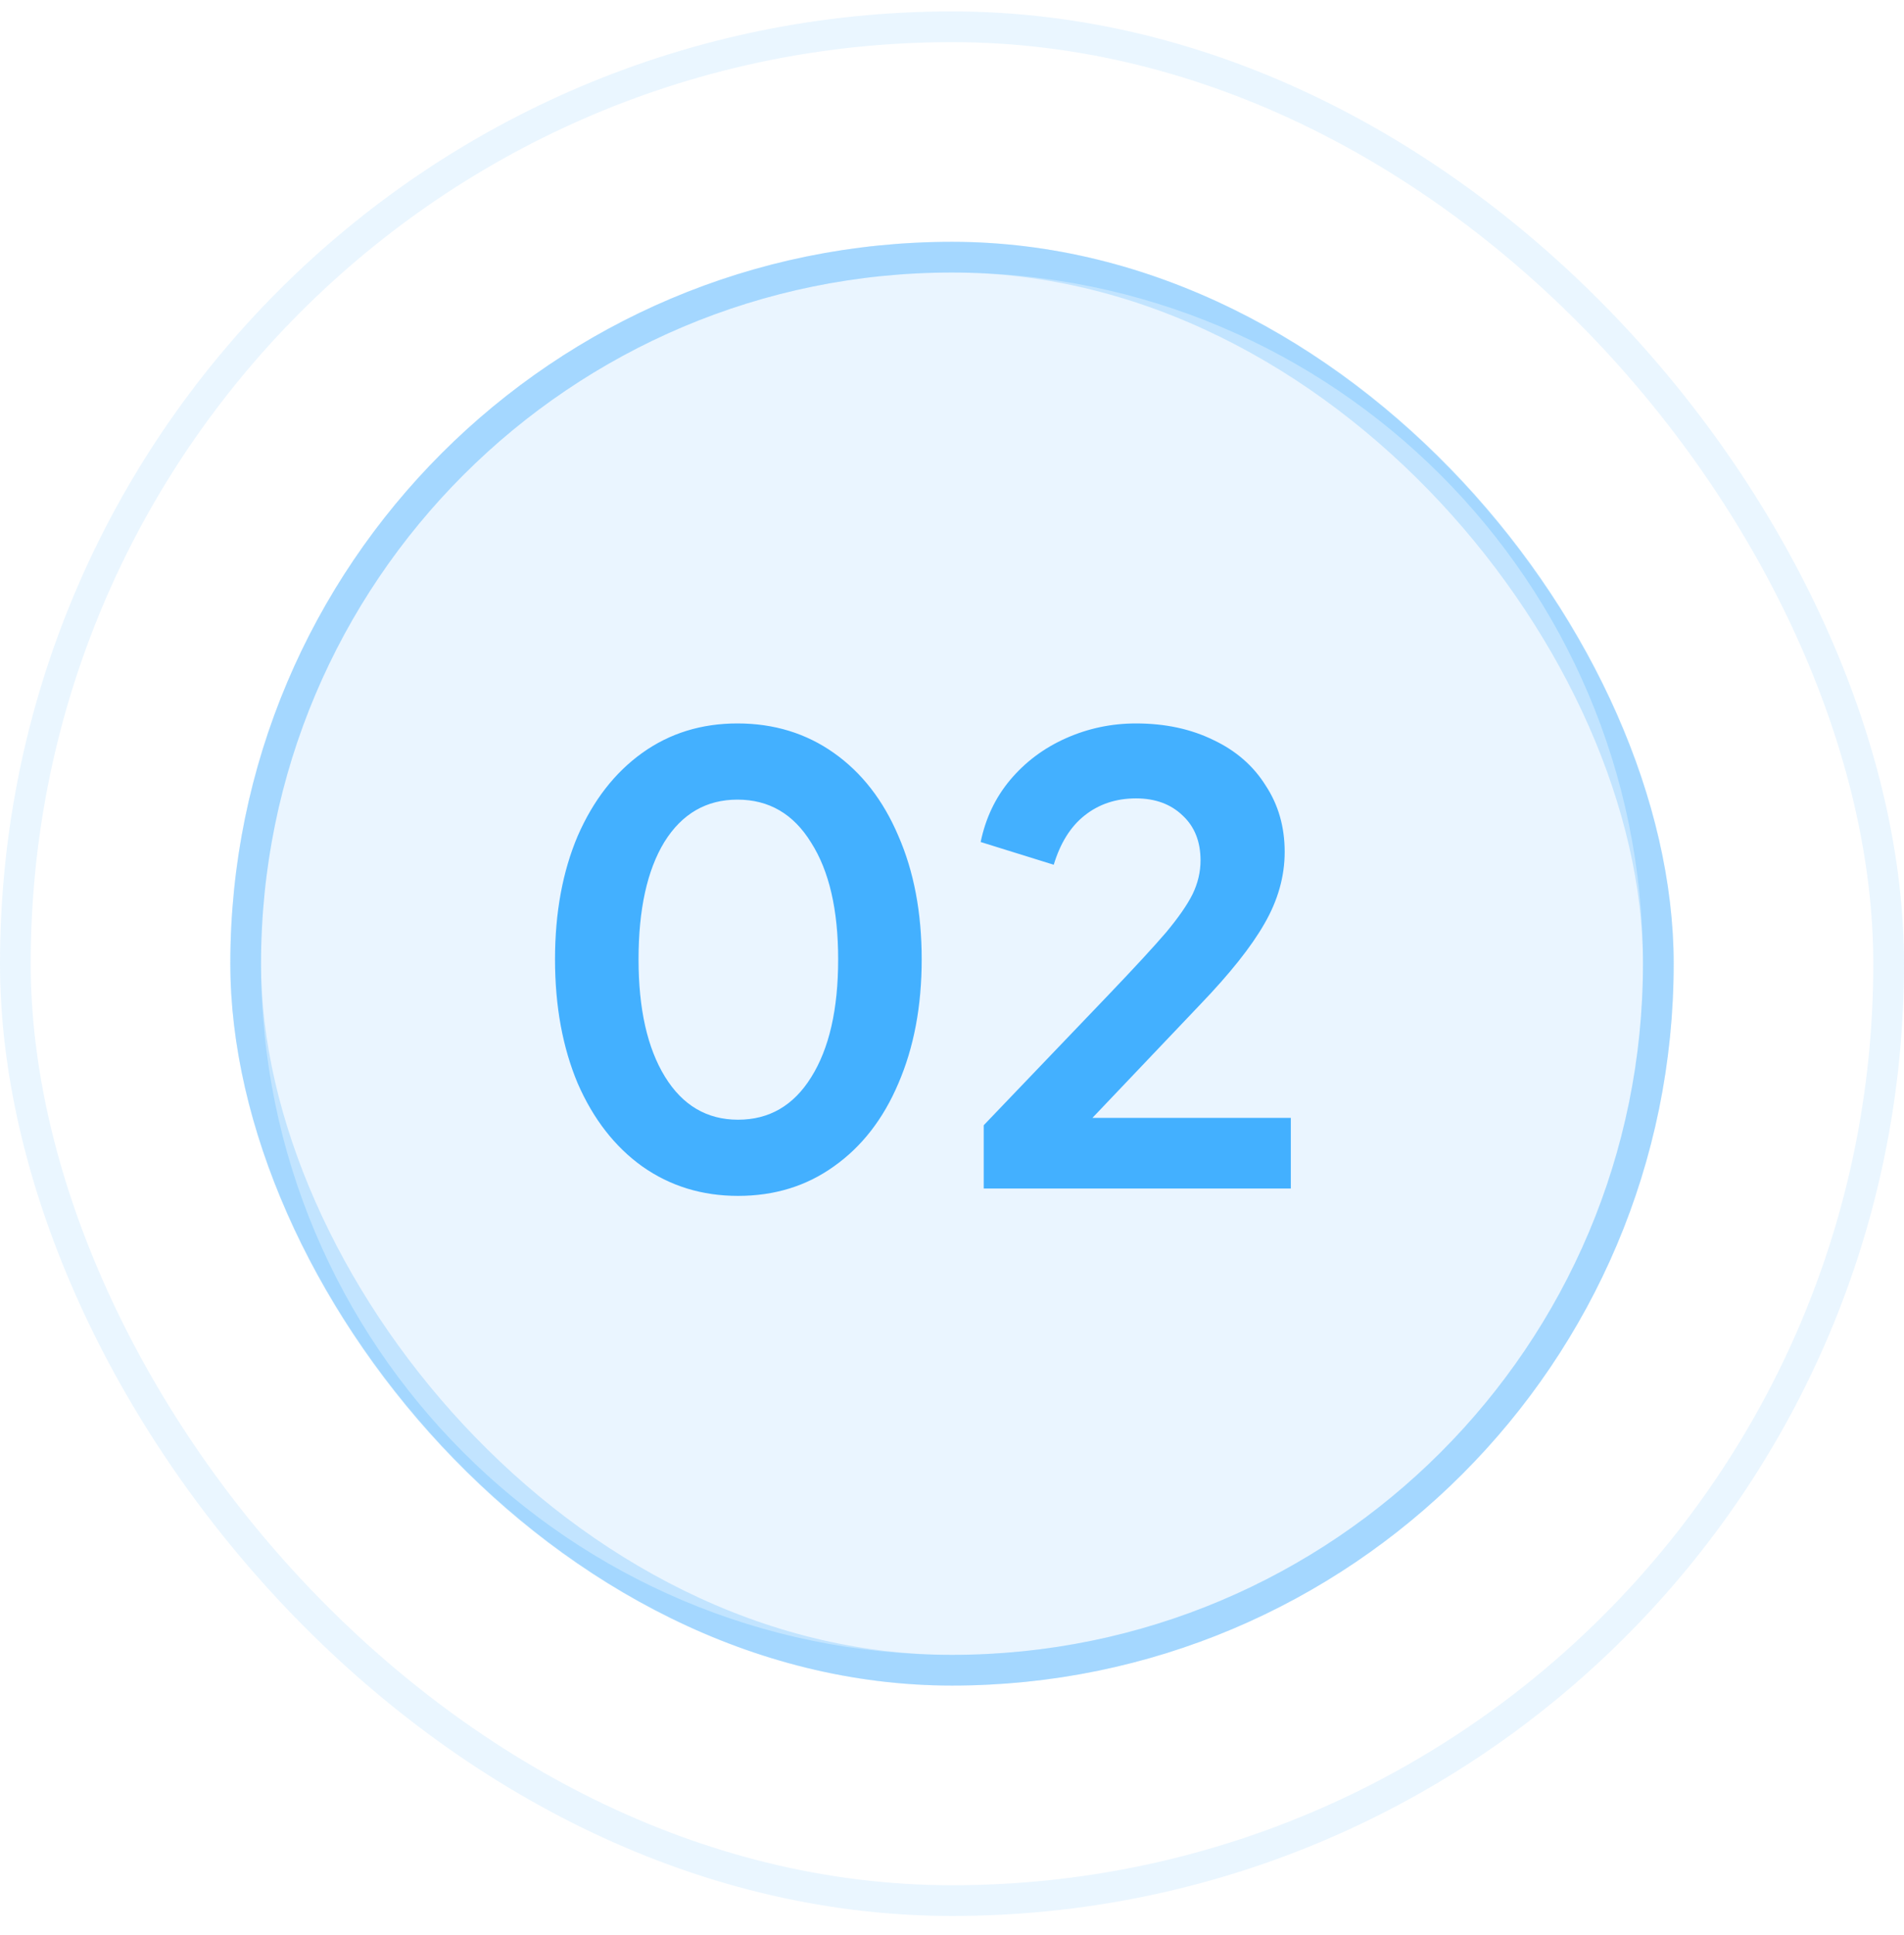 <svg width="62" height="63" viewBox="0 0 62 63" fill="none" xmlns="http://www.w3.org/2000/svg">
<rect x="0.5" y="0.872" width="61" height="61" rx="30.5" stroke="#43B0FF" stroke-opacity="0.11"/>
<g clip-path="url(#clip0_3425_6154)">
<rect x="7.5" y="7.872" width="47" height="47" rx="23.5" fill="#43B0FF" fill-opacity="0.02"/>
<path d="M7.5 31.372C7.5 18.393 18.021 7.872 31 7.872C43.979 7.872 54.5 18.393 54.5 31.372C54.5 44.351 43.979 54.872 31 54.872C18.021 54.872 7.5 44.351 7.5 31.372Z" fill="#43B0FF" fill-opacity="0.09"/>
<path d="M8 31.372C8 18.669 18.297 8.372 31 8.372C43.703 8.372 54 18.669 54 31.372C54 44.075 43.703 54.372 31 54.372C18.297 54.372 8 44.075 8 31.372Z" stroke="#43B0FF" stroke-opacity="0.24"/>
<path d="M24.033 38.931C22.86 38.931 21.82 38.611 20.913 37.971C20.02 37.331 19.32 36.431 18.813 35.271C18.32 34.098 18.073 32.751 18.073 31.231C18.073 29.711 18.32 28.371 18.813 27.211C19.32 26.051 20.02 25.151 20.913 24.511C21.806 23.871 22.84 23.551 24.013 23.551C25.2 23.551 26.247 23.871 27.153 24.511C28.06 25.151 28.76 26.051 29.253 27.211C29.76 28.371 30.013 29.711 30.013 31.231C30.013 32.751 29.76 34.098 29.253 35.271C28.76 36.431 28.06 37.331 27.153 37.971C26.26 38.611 25.22 38.931 24.033 38.931ZM20.793 31.231C20.793 32.844 21.08 34.118 21.653 35.051C22.227 35.984 23.02 36.451 24.033 36.451C25.047 36.451 25.84 35.991 26.413 35.071C27 34.138 27.293 32.858 27.293 31.231C27.293 29.618 27 28.351 26.413 27.431C25.84 26.498 25.04 26.031 24.013 26.031C23 26.031 22.206 26.491 21.633 27.411C21.073 28.331 20.793 29.604 20.793 31.231ZM32.033 36.631L36.073 32.411C36.94 31.504 37.573 30.818 37.973 30.351C38.373 29.871 38.66 29.458 38.833 29.111C39.007 28.751 39.093 28.384 39.093 28.011C39.093 27.398 38.9 26.911 38.513 26.551C38.127 26.178 37.62 25.991 36.993 25.991C36.34 25.991 35.78 26.178 35.313 26.551C34.86 26.911 34.527 27.444 34.313 28.151L31.933 27.411C32.093 26.638 32.413 25.964 32.893 25.391C33.387 24.804 33.993 24.351 34.713 24.031C35.433 23.711 36.193 23.551 36.993 23.551C37.94 23.551 38.78 23.731 39.513 24.091C40.247 24.438 40.813 24.931 41.213 25.571C41.627 26.198 41.833 26.918 41.833 27.731C41.833 28.531 41.613 29.311 41.173 30.071C40.747 30.818 40.047 31.698 39.073 32.711L35.573 36.391H42.033V38.691H32.033V36.631Z" fill="#43B0FF"/>
</g>
<rect x="8" y="8.372" width="46" height="46" rx="23" stroke="#43B0FF" stroke-opacity="0.24"/>
<defs>
<clipPath id="clip0_3425_6154">
<rect x="7.5" y="7.872" width="47" height="47" rx="23.5" fill="white"/>
</clipPath>
</defs>
</svg>
